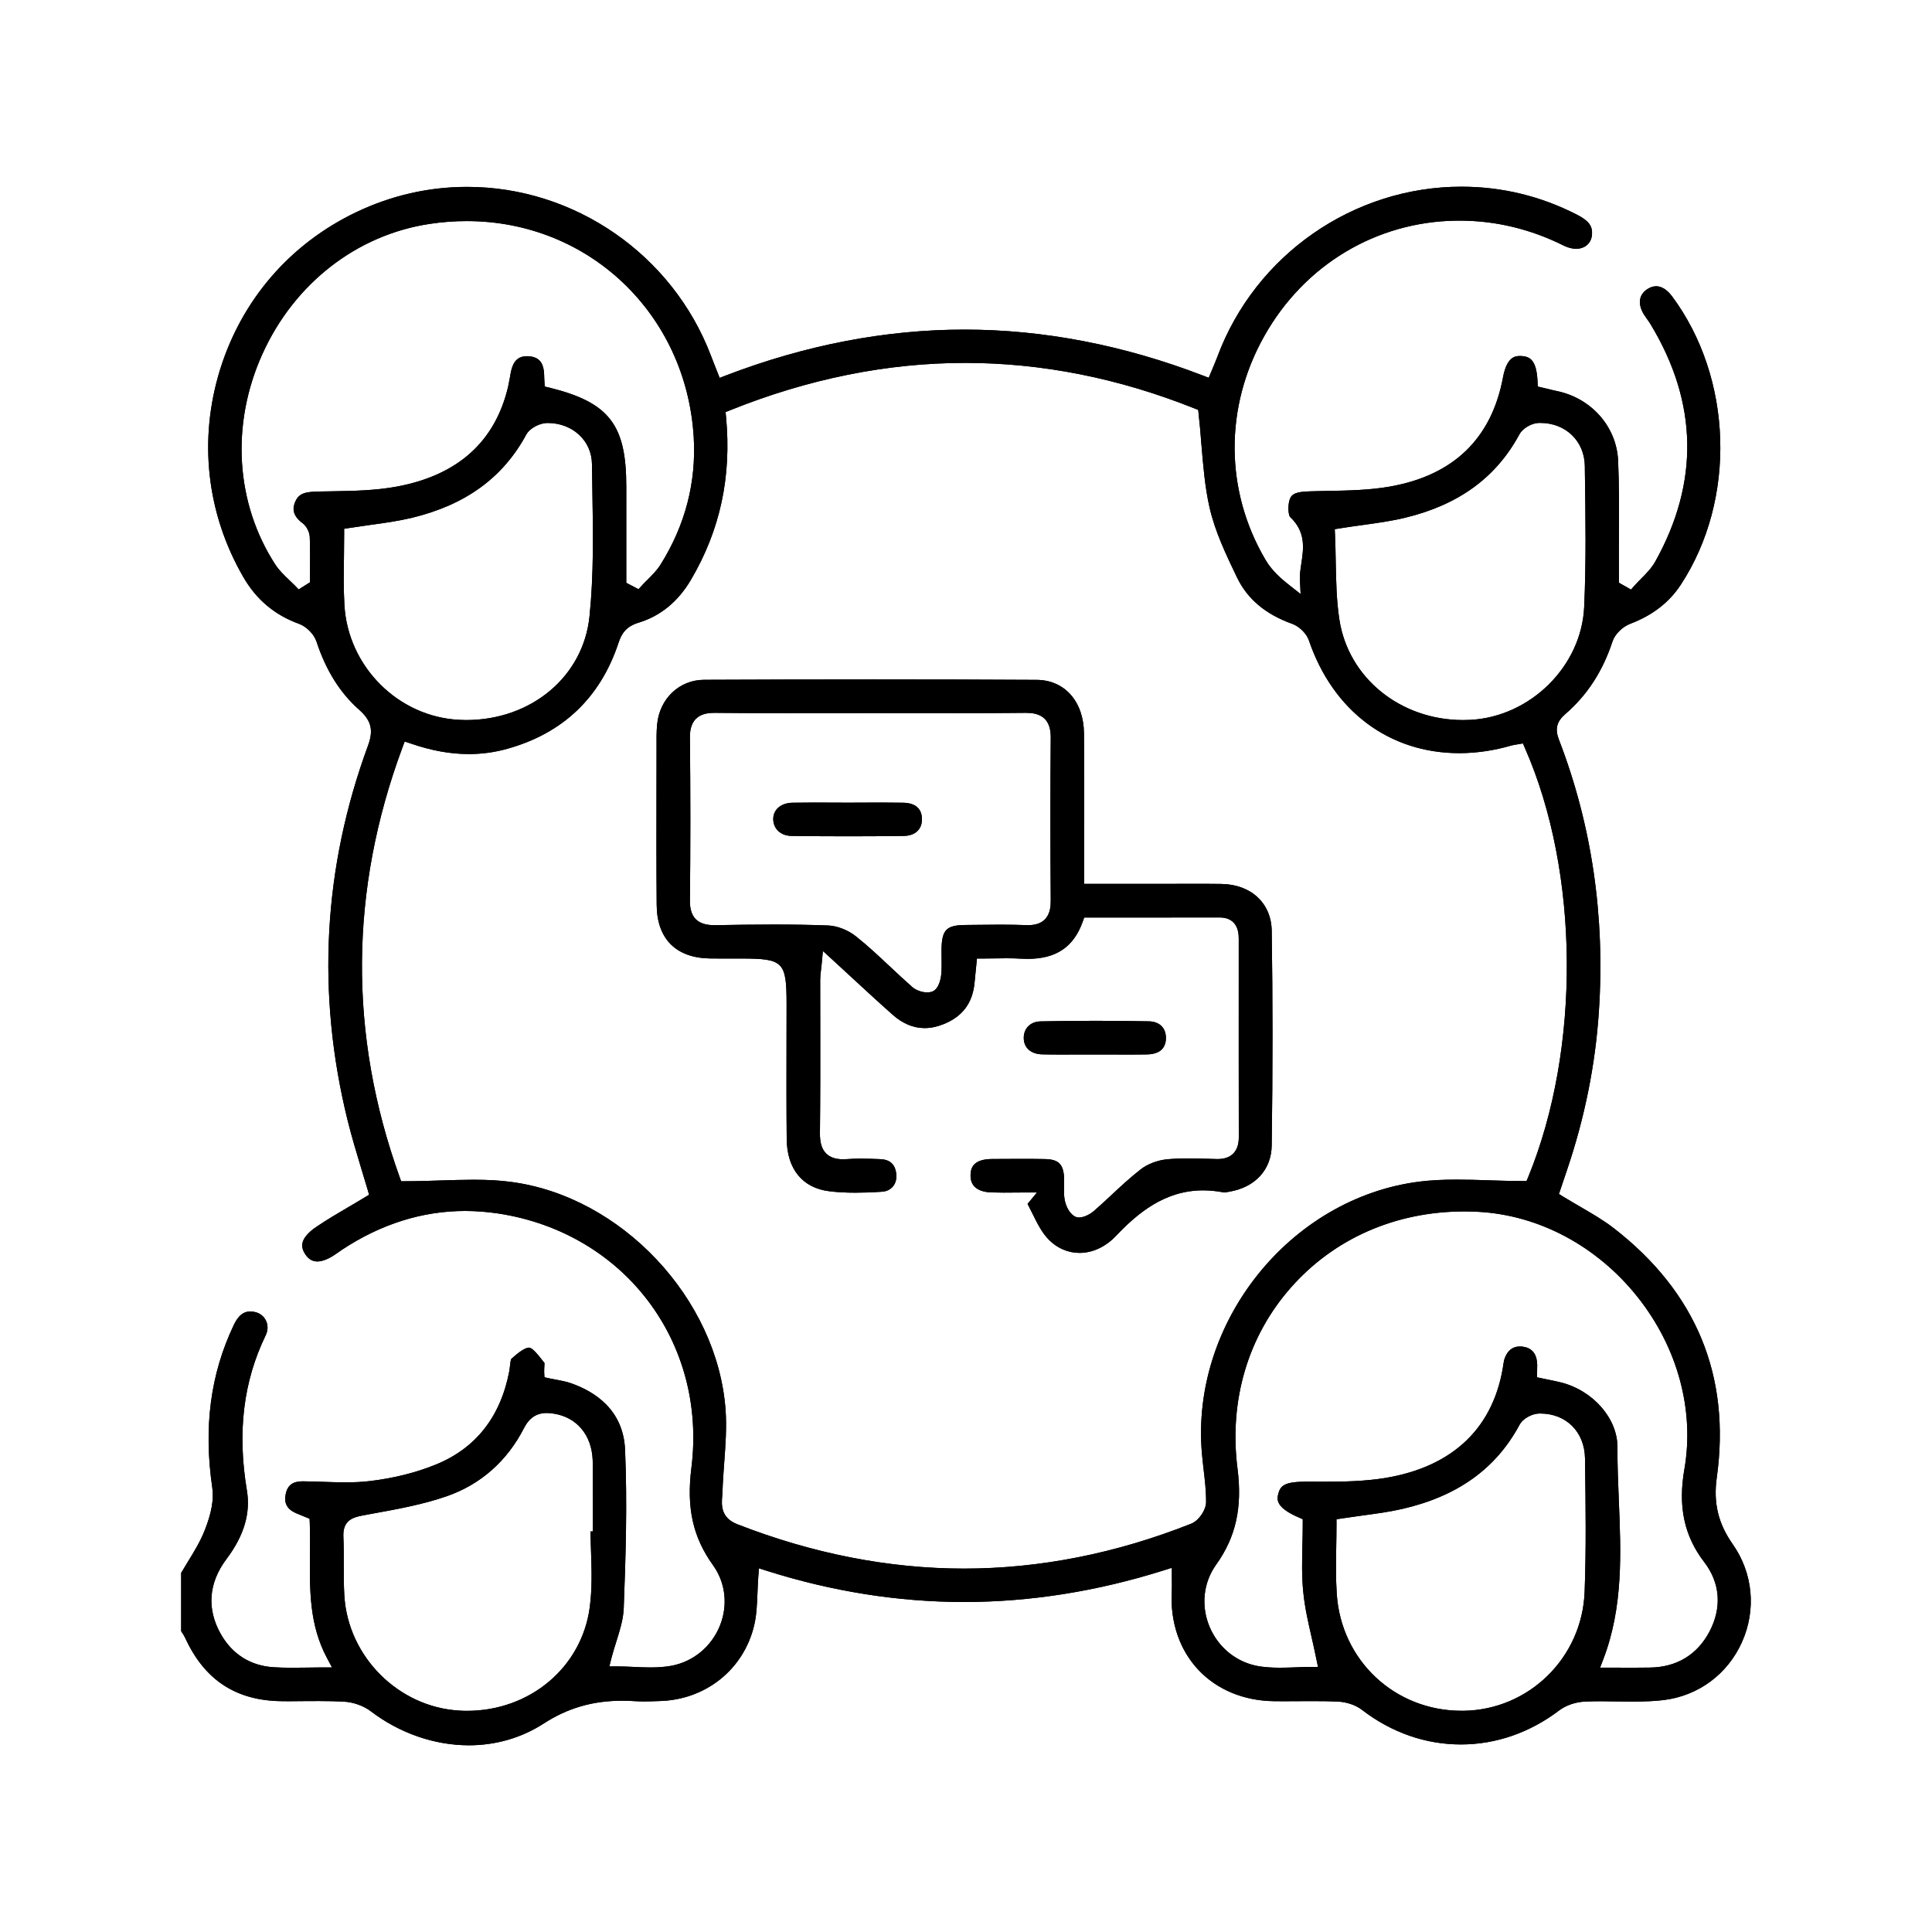 <svg xmlns="http://www.w3.org/2000/svg" xmlns:xlink="http://www.w3.org/1999/xlink" id="Layer_1" x="0px" y="0px" viewBox="0 0 300 300" style="enable-background:new 0 0 300 300;" xml:space="preserve"><style type="text/css">	.st0{display:none;}	.st1{display:inline;}</style><g class="st0">	<path class="st1" d="M142.14,250.8c-1.02,12.32-5.28,18.32-14.61,20.68c-7.2,1.82-14.41-1.13-18.9-7.75  c-4.67-6.87-4.15-15,1.58-22.76c-4.01-5.13-8.07-10.31-12.19-15.57c-4.98,3.14-10.16,5.26-15.9,6.1  c-18.41,2.67-36.23-8.47-41.8-26.27c-7.06-22.54,7.76-46.06,31.36-49.8c1.11-0.18,2.01-0.36,1.99-1.91  c-0.21-12.66-0.34-25.31-0.51-37.97c0-0.15-0.1-0.31-0.22-0.67c-9.51-1.09-17.54-5.21-23.47-12.99  c-4.62-6.06-6.76-12.95-6.75-20.57c0.02-15.02,9.6-27.66,24.06-31.78c12.48-3.55,30.58,0.07,39.43,18.55  C121,62.75,135.8,57.4,150.53,52.08c-0.08-11.78,4.96-20.31,13.56-23.17c7.59-2.53,16.35,0.31,21.22,6.86  c5.52,7.43,5.07,16.28-1.45,25.63c5.96,8,11.96,16.05,17.95,24.09c16.98-9.28,33.17-8.77,47.43,4.6  c11.83,11.08,15.2,25.21,9.47,40.42c-6.37,16.93-19.33,25.33-37.88,25.71c-1.51,13.37-3.03,26.87-4.56,40.48  c1.58,0.49,2.99,0.9,4.38,1.37c15.07,5.16,24.48,20.69,21.92,36.15c-2.71,16.34-16.06,28.06-32.32,28.01  c-14.19-0.04-24.36-6.79-30.48-19.53c-0.84-1.76-1.55-2.01-3.33-1.5c-10.79,3.09-21.63,6.03-32.45,9.03  C143.35,250.41,142.73,250.62,142.14,250.8z M190.1,117.53c0.02,18.46,14.9,33.5,33.1,33.47c18.33-0.03,32.93-14.92,32.91-33.58  c-0.02-18.26-14.7-32.95-32.95-32.96C204.76,84.44,190.09,99.12,190.1,117.53z M76.77,226.08c18.28-0.01,32.96-14.62,32.97-32.82  c0.01-18.25-14.59-32.88-32.86-32.92c-18.4-0.04-33.18,14.65-33.13,32.93C43.8,211.47,58.51,226.08,76.77,226.08z M186.02,206.33  c-6.76-7.35-13.34-14.51-19.91-21.67c-4.17,2.63-8.43,3.51-12.98,2.61c-0.9,2.2-1.71,4.18-2.51,6.17  c-5.66,14.01-11.32,28.01-16.92,42.05c-0.29,0.74-0.36,2.03,0.08,2.52c2.33,2.61,4.86,5.04,7.69,7.92  c11.49-3.2,23.68-6.59,35.97-10C175.62,224.56,178.39,214.81,186.02,206.33z M215.65,155.96c-4.15-1.77-8.03-3.03-11.48-5.03  c-3.45-1.99-6.47-4.71-9.81-7.2c-7.56,6.02-15.3,12.19-23.13,18.43c3.58,6.65,3.34,13.03-1.26,19.25  c6.63,7.22,13.2,14.38,19.5,21.24c3.63-1.7,6.86-3.63,10.35-4.74c3.57-1.13,7.39-1.46,11.38-2.19  C212.67,182.55,214.18,169.12,215.65,155.96z M97.24,160.05c8.6-12.14,17.51-24.72,26.43-37.31c-3.78-4.47-4.62-9.39-3.07-14.89  c-5.62-2.88-11.15-5.72-16.7-8.56c-6.14,9.28-14.57,14.33-25.17,15.56c0,13.39,0,26.66,0,39.29  C85.06,156.16,90.89,158.03,97.24,160.05z M149.87,111.07c11.29,0.57,23.24,1.18,35.14,1.79c3.39-13.14,3.83-14.02,12.77-24.26  c-5.89-7.91-11.81-15.85-17.82-23.92c-5.48,3.42-11.22,3.72-17.22,1.55c-6.48,11.73-12.85,23.26-18.78,34  C146.09,104.11,147.87,107.38,149.87,111.07z M75.77,53.43c-15.52-0.04-27.96,12.59-27.99,28.4c-0.03,15.5,12.47,27.94,28.1,27.97  c15.01,0.03,27.93-12.74,27.81-27.84C103.56,66.47,91.72,53.61,75.77,53.43z M114.2,237.79c3.85-2.16,7.68-2.97,11.74-2.46  c1.22,0.15,1.94-0.06,2.46-1.34c6.35-15.87,12.76-31.72,19.1-47.59c0.23-0.57,0.05-1.59-0.35-2.08c-1.84-2.3-3.82-4.49-5.92-6.92  c-8.76,2.44-17.88,4.98-27.09,7.54c2.59,14.71-1.53,27.09-12.1,37.34C106.15,227.53,110.12,232.59,114.2,237.79z M140.53,172.57  c-0.62-7.13,2.45-12.2,8-15.97c-3.68-9.56-7.29-18.96-10.95-28.33c-0.2-0.52-0.76-1.2-1.21-1.26c-2.89-0.33-5.81-0.51-8.96-0.75  c-8.67,12.24-17.56,24.78-26.52,37.44c5.35,4.54,9.31,10.05,11.83,16.66C122.06,177.73,131.18,175.18,140.53,172.57z   M181.99,228.82c0.06,15.31,12.73,27.94,28,27.91c15.12-0.03,27.78-12.78,27.84-27.84c0.05-13.9-10.55-27.91-28.01-28.03  C194.35,200.75,181.93,213.39,181.99,228.82z M141.55,125.03c3.87,10.06,7.62,19.8,11.41,29.65c5.73-1.16,10.72-0.02,15.03,3.56  c8.01-6.39,15.8-12.6,23.56-18.79c-4.73-8.53-5.63-11.15-6.41-19.83c-0.15-1.68-1-1.78-2.25-1.84c-6.69-0.31-13.37-0.67-20.06-1  c-4.7-0.23-9.39-0.44-14.13-0.66C147.34,119.93,145.69,123.32,141.55,125.03z M151.88,56.75c-14.63,5.33-29.34,10.7-44.23,16.12  c1.87,7.46,1.41,14.68-1.35,21.76c5.34,2.74,10.46,5.41,15.64,7.95c0.54,0.26,1.69-0.09,2.21-0.54c3.64-3.2,7.78-4.67,12.58-3.72  c1.68,0.33,2.47-0.13,3.27-1.61c5.64-10.37,11.38-20.69,17.09-31.04c0.34-0.62,0.61-1.29,0.75-1.6  C155.77,61.53,153.91,59.25,151.88,56.75z M170.19,62.12c8.04,0.03,14.4-6.36,14.44-14.48c0.04-8.28-6.39-14.55-14.9-14.53  c-8.12,0.02-14.27,6.21-14.22,14.32C155.55,55.46,162.18,62.09,170.19,62.12z M110.1,253.84c0.04,7.41,5.96,13.61,12.96,13.56  c6.93-0.05,12.98-6.32,12.91-13.38c-0.07-7.33-5.85-13.27-12.88-13.24C115.76,240.81,110.07,246.54,110.1,253.84z M156.8,159.33  c-6.5-0.04-11.81,5.13-11.81,11.5c0,6.28,5.49,11.58,11.75,11.73c5.87,0.14,11.5-6.28,11.39-11.76  C168,164.62,162.89,159.37,156.8,159.33z M124.96,112.37c-0.04,5.63,3.87,9.77,9.23,9.8c6.15,0.03,9.8-4.14,9.63-11.01  c-0.1-4-4.73-7.81-9.59-7.88C128.88,103.2,125,107.01,124.96,112.37z"></path>	<path class="st1" d="M211.53,114.04c-2.4-7.05-1.14-12.26,3.72-16c4.32-3.32,9.87-3.57,14.33-0.62c5.15,3.39,6.68,8.49,4.76,16.17  c5.7,3.04,7.41,8.1,6.97,14.3c-0.42,5.96-5.13,11.31-11.12,11.74c-4.76,0.34-9.58,0.3-14.34-0.01c-5.16-0.34-8.9-3.8-9.95-8.87  C204.54,124.18,205.22,118.18,211.53,114.04z M223.43,134.67c0,0.01,0,0.02,0,0.03c1.57,0,3.13,0.01,4.7,0  c6.98-0.04,10.9-6.36,7.89-12.75c-1.32-2.8-3.48-3.64-6.39-2.51c-4.52,1.75-8.95,1.86-13.33-0.59c-0.65-0.36-1.91-0.23-2.58,0.17  c-2.99,1.83-3.98,5.42-2.95,9.95c0.84,3.67,2.98,5.52,6.72,5.68C219.47,134.74,221.45,134.67,223.43,134.67z M215.3,108.11  c0.02,3.39,4.23,7.07,8.07,7.06c3.85-0.01,6.94-3.15,6.86-6.98c-0.09-4.29-3.44-7.8-7.42-7.77  C218.75,100.46,215.27,104.01,215.3,108.11z"></path>	<path class="st1" d="M88.21,189.47c6.38,3.6,7.44,9.31,6.58,15.69c-0.76,5.68-5.81,10.16-11.61,10.33c-4.29,0.13-8.59,0.13-12.88,0  c-5.36-0.17-9.64-3.73-10.72-8.96c-1.29-6.24-0.86-12.03,4.85-16.27c0.41-0.3,0.5-1.44,0.32-2.07c-0.97-3.38-0.95-6.69,0.48-9.93  c2.75-6.27,9.32-9.01,15.86-6.65c6.52,2.35,9.71,8.38,7.95,15.02C88.8,187.52,88.53,188.38,88.21,189.47z M77.31,210.48  c0,0.01,0,0.03,0,0.04c1.57,0,3.14-0.02,4.7,0c3.09,0.04,5.78-0.83,7.29-3.72c1.67-3.19,1.71-6.54,0.02-9.74  c-1.26-2.38-3.29-2.93-5.73-1.93c-4.52,1.86-8.95,1.8-13.35-0.51c-0.7-0.37-1.94-0.4-2.61-0.02c-3.2,1.78-4.25,5.48-3.14,10.3  c0.79,3.43,2.9,5.28,6.62,5.54C73.17,210.6,75.24,210.48,77.31,210.48z M76.98,190.66c4.06,0.05,7.42-3.13,7.41-7.03  c-0.01-4.24-3.46-7.74-7.63-7.73c-3.87,0.01-7.15,3.26-7.12,7.07C69.67,187.37,72.76,190.61,76.98,190.66z"></path>	<path class="st1" d="M85.52,78.43c5.65,3.03,6.43,8.11,5.79,13.67c-0.5,4.3-4.19,8.27-8.62,8.72c-4.49,0.45-9.08,0.54-13.57,0.14  c-4.54-0.41-7.83-3.13-9-7.69c-1.25-4.87-0.98-9.55,3.07-13.24c0.87-0.79,1.6-1.25,1.12-2.8c-1.56-5.07,0.02-9.26,4.31-12.36  c3.69-2.67,8.45-2.9,12.11-0.57c4.21,2.68,6.28,7.6,5.23,12.42C85.85,77.19,85.71,77.67,85.52,78.43z M75.32,96.07  c0-0.02,0-0.03,0-0.05c1.81,0,3.64,0.12,5.44-0.03c2.73-0.22,4.64-1.97,5.42-4.68c0.8-2.8,0.01-5.93-2.12-7.36  c-0.72-0.48-2.05-0.72-2.81-0.39c-4.03,1.75-7.92,1.92-11.9-0.12c-0.57-0.29-1.62-0.27-2.14,0.08c-2.28,1.52-3.19,4.99-2.28,8.03  c0.91,3.04,2.48,4.33,5.71,4.51C72.18,96.14,73.75,96.07,75.32,96.07z M81.66,73.49c0-3.32-2.78-5.94-6.32-5.97  c-3.25-0.03-6.03,2.72-6.03,5.96c-0.01,3.15,2.83,5.97,6.05,6.02C78.71,79.56,81.66,76.74,81.66,73.49z"></path>	<path class="st1" d="M199.63,226.17c-2.29-6.29-1.28-10.58,3.23-14.1c3.86-3.02,8.84-3.3,12.69-0.72  c4.69,3.14,6.27,8.09,4.47,14.32c4.45,2.6,6.33,6.65,6.11,11.76c-0.26,6.14-4.6,10.76-10.74,11.16c-3.29,0.21-6.61,0.23-9.9,0  c-4.72-0.33-8.46-2.51-10-7.19c-1.67-5.08-1.34-9.95,2.8-13.95c0.24-0.23,0.52-0.41,0.76-0.63  C199.24,226.64,199.38,226.45,199.63,226.17z M209.63,243.46c1.65,0,3.3,0.07,4.95-0.02c2.85-0.15,5.01-1.96,5.73-4.64  c0.81-3.03-0.04-6.12-2.28-7.57c-0.63-0.41-1.76-0.62-2.39-0.34c-3.9,1.76-7.65,1.58-11.41-0.37c-0.48-0.25-1.28-0.35-1.74-0.13  c-2.43,1.19-3.8,4.84-3.12,8c0.69,3.22,2.56,4.89,5.8,5.06C206.65,243.53,208.14,243.46,209.63,243.46z M203.98,220.9  c0,2.98,3.13,5.94,6.37,6.03c3.08,0.08,6.01-2.85,6.02-6.02c0-3.13-3.08-6.22-6.21-6.23C206.98,214.67,203.99,217.69,203.98,220.9z  "></path></g><g class="st0">	<path class="st1" d="M235.45,173.22c1.6,0.7,3.1,1.3,4.4,2.1c8.3,4.8,12.8,12,13,21.7c0.1,3.9,0,7.7,0,11.6c0,1.5-0.5,2.7-2.1,2.7  c-1.7,0-2.1-1.2-2.1-2.8c0-2.6,0-5.2,0-8c-8.5,0-16.8,0-25.2,0c0,8,0,15.8,0,23.9c0.8,0.1,1.6,0.2,2.2,0.3c0.5-3.5,0.6-7,1.5-10.2  c1.6-5.9,5.6-9.5,10.2-9.5c4.6,0,8.5,3.5,10.4,9.4c1.4,4.3,1.4,7.8,0,14.5c0.7,0.2,1.4,0.4,2.2,0.5c0.7,0.1,1.4,0.2,2.1,0.3  c0.3-2.1,0.5-4.1,0.9-6c1.1-4.3,3.2-7.9,7.3-10.1c0.7-0.4,1.1-1.8,1.1-2.8c0.1-13.5-0.2-27,0.1-40.6c0.3-9.5,1.4-18.9,2.1-28.3  c0.2-2.4,0.4-4.9,0.8-7.3c0.4-2.7,0.1-5.2-1.7-7.4c-1.3-1.6-1.2-3.2-0.5-5.1s1.2-4,1.2-6.1c0.1-10-0.1-20,0.1-30  c0.1-3.1-0.6-5.5-2.9-7.7c-2.6-2.5-2.3-3.8,1.1-5.1c2.4-0.9,3-2.2,2.7-4.7c-0.6-6.3-0.8-12.6-1.3-18.9c-0.2-1.9,0.2-3.5,1.9-4.5  c3.6-2.1,4.6-5.3,4.2-9.3c-0.3-2.6-0.1-5.3,0-7.9c0-1.5,0.6-2.9,2.2-2.6c0.8,0.2,1.8,1.6,1.9,2.5c0.2,3.7,0.2,7.4,0.1,11.1  c-0.1,1.9,0.4,3.3,2,4.2c3.8,2.3,4.6,5.5,4.1,9.8c-0.8,5.7-0.9,11.5-1.2,17.3c0,0.7,0.7,1.5,1.2,2.2c0.2,0.3,0.8,0.4,1.2,0.6  c4,1.9,4.3,2.7,1.2,5.8c-1.7,1.8-2.4,3.6-2.3,6.1c0.1,10.7,0,21.4,0.1,32.1c0,1.5,0.3,3.2,0.9,4.5c1.1,2.3,1.1,4.3-0.5,6.3  c-1.6,1.9-1.7,4.1-1.5,6.4c1,10.1,2,20.3,2.9,30.4c0.1,1,0.1,1.9,0.1,2.9c0,34.2,0,68.5,0,102.7c0,4.1-0.4,4.5-4.5,4.5  c-84.7,0-169.4,0-254.1,0c-4.2,0-4.5-0.3-4.5-4.5c0-34.2-0.1-68.5,0.1-102.7c0.1-8.6,1.4-17.1,2.1-25.7c0.2-2.1,0.3-4.2,0.6-6.3  c0.5-3.1,0.4-6.1-1.8-8.7c-1.2-1.4-1-2.9-0.4-4.6c0.7-2,1.2-4.2,1.3-6.3c0.1-10.1,0-20.2,0.1-30.3c0-3-0.6-5.3-2.8-7.5  c-2.4-2.4-2.1-3.8,1.1-4.9c2.7-1,3.2-2.4,2.9-5.1c-0.7-6-0.8-12.1-1.3-18.1c-0.2-2.2,0.2-4,2.2-5.2c3.5-2,4.4-5,4-8.8  c-0.3-2.7-0.2-5.5,0-8.1c0.1-0.9,1.1-2.4,1.9-2.5c1.6-0.3,2.2,1,2.2,2.5c0,3.8-0.1,7.6,0.1,11.3c0.1,1.3,0.7,3,1.7,3.7  c3.7,2.5,4.7,5.8,4.1,10.1c-0.7,5.5-0.7,11-1.2,16.5c-0.1,1.7,0.2,2.7,1.8,3.2c0.7,0.2,1.3,0.6,1.9,0.9c2,0.9,2.6,2.6,0.9,3.9  c-3.6,2.9-3.6,6.6-3.6,10.6c0.1,9.6,0,19.1,0.1,28.7c0,1.5,0.2,3.2,0.9,4.6c1.2,2.3,1,4.3-0.5,6.3c-1.3,1.8-1.7,3.7-1.4,5.9  c1,9.5,2.1,19,2.6,28.6c0.5,10.5,0.3,21.1,0.4,31.6c0,5.7,0,11.4,0,17.1c0,1.5,0.3,2.5,1.8,3.3c5.1,2.7,6.6,7.7,7.4,12.9  c0.1,0.9,0.1,1.7,0.2,2.8c1.5-0.3,3-0.5,4.1-0.7c0-4.7-0.4-9.2,0.2-13.5c0.3-2.4,1.8-5,3.4-7c4.1-5,10.4-4.8,14.4,0.2  c3.6,4.5,4.3,9.9,3.9,15.6c0.8,0,1.7,0,2.7,0c0-8,0-15.9,0-24c-8.3,0-16.6,0-25.2,0c0,2.6,0,5.1,0,7.7c0,1.5-0.2,3-2.1,3.1  c-1.9,0.1-2.2-1.4-2.2-2.9c0.1-5.1-0.4-10.3,0.4-15.2c1.6-9.8,7.7-16.3,17.1-19.8c0-1.5-0.2-3,0.1-4.4c0.2-0.8,1.2-1.9,1.9-1.9  c0.7,0,2.1,1.3,2,1.7c-1,4.4,2,5.7,5.1,7.1c0.9,0.4,1.8,0.9,2.4,1.6c2.6,3,5.9,3.3,9.5,3.1c2.7-0.2,5.4,0,8.2-0.1  c2.2-0.1,3.2,0.9,3.2,3.1c-0.1,2.7,0,5.4,0,8.3c5.1,0,9.9,0,15,0c0-6.7,0-13.4,0-20.2c-0.6-0.3-1.3-0.5-1.9-0.9  c-2-1.1-3.1-2.9-3.1-5.2c0-2.4,1-4.4,3.3-5.3c1.7-0.6,1.9-1.6,2-3.1c0.4-7.2,2-14.1,5.2-20.5c6-11.9,15.7-19.6,28-24.1  c0.6-0.2,1.2-0.4,1.7-0.6c0.2-0.1,0.3-0.2,0.6-0.4c0-2.5,0.1-5.2-0.1-7.8c-0.1-0.7-0.9-1.5-1.5-2.1c-3.2-2.9-2.7-8.2,1.2-9.9  c0.9-0.4,2.8-0.2,3.4,0.5c1.1,1.2,0.1,2.2-1.1,3.2c-0.6,0.5-1.2,2.1-0.8,2.7c0.8,1.4,1.9,0.7,3.1-0.1c0.8-0.6,2.1-0.4,3.1-0.5  c0,1.1,0.4,2.9-0.1,3.2c-4.6,2.9-2.4,7.3-2.9,10.5c5.1,2.8,10.2,5,14.8,8c13.5,9.1,19.8,22.3,21,38.2c0.1,0.8,0.4,2.1,0.9,2.4  c2.8,1.1,4.3,3.1,4.3,6c0,2.6-1.5,4.3-5,5.9c0,6.6,0,13.4,0,20.2c4.9,0,9.8,0,15,0c0-2.9,0-5.6,0-8.4c0-2.1,0.9-3,3-3  c4,0.1,8.1,0.1,12.1,0c1.1,0,2.3-0.6,3.2-1.2c2.6-1.6,5.1-3.5,7.8-4.9c1.5-0.8,2.2-1.5,1.9-3.1c-0.1-0.8-0.3-1.7,0.1-2.3  c0.4-0.8,1.3-1.9,2-1.8c0.7,0,1.8,1.1,2,1.9C235.65,170.22,235.45,171.72,235.45,173.22z M203.05,270.42c0-21.6,0-42.9,0-64.3  c-35.3,0-70.5,0-105.8,0c0,21.5,0,42.7,0,64.1c12.9,0,25.7,0,38.7,0c0-1.1,0-2,0-3c0-8.1-0.1-16.2,0-24.2c0.2-8.4,4-14.5,11.6-18.2  c1.7-0.8,3.3-0.8,5,0c7.6,3.7,11.4,9.9,11.6,18.3c0.1,8.1,0,16.2,0,24.2c0,0.9,0,1.9,0,2.9c0.8,0,1.4,0.1,1.9,0.1  C178.35,270.42,190.55,270.42,203.05,270.42z M116.75,159.42c4.8,0,9.5-0.2,14.1,0.1c4.3,0.2,8-0.4,11.5-3.2  c5.2-4.3,10.7-4.3,15.9,0.1c3.3,2.8,7.1,3.3,11.2,3.1c4.7-0.2,9.4,0,14.1,0c0.1-0.6,0.3-0.8,0.3-1.1c-0.4-19.9-13.6-37.1-32.6-42.5  c-0.7-0.2-1.6-0.1-2.3,0.1C130.05,120.72,116.05,139.52,116.75,159.42z M34.45,270.32c0-34.3,0-68.4,0-102.5c-3.9,0-7.6,0-11.5,0  c0,34.2,0,68.3,0,102.5C26.75,270.32,30.55,270.32,34.45,270.32z M265.85,167.72c0,34.4,0,68.5,0,102.5c4,0,7.7,0,11.4,0  c0-34.3,0-68.4,0-102.5C273.35,167.72,269.75,167.72,265.85,167.72z M81.35,184.72c0,28.7,0,57.1,0,85.5c3.9,0,7.7,0,11.4,0  c0-28.6,0-57,0-85.5C88.85,184.72,85.25,184.72,81.35,184.72z M218.95,270.32c0-28.7,0-57.1,0-85.5c-3.9,0-7.7,0-11.4,0  c0,28.6,0,57,0,85.5C211.45,270.32,215.05,270.32,218.95,270.32z M39.05,235.72c0,11.7,0,23.1,0,34.5c1.6,0,3.1,0,4.6,0  c0-2.3,0.1-4.4,0-6.5c-0.2-5.2,1-10.1,3.6-14.6c1.5-2.6,3.1-2.6,4.6,0c2.4,4,3.6,8.3,3.6,13c0,2.7,0,5.4,0,8.1c1.6,0,2.9,0,4.5,0  c0-4,0-8,0-11.9c0-5.4,1.4-10.6,3.8-15.4c0.4-0.8,1.5-1.9,2.1-1.9c0.9,0.1,2,1,2.4,1.9c2.4,4.8,3.8,10,3.8,15.4c0,3.9,0,7.8,0,11.8  c1.7,0,3.1,0,4.6,0c0-13.9,0-27.6,0-41.4C64.15,231.12,51.75,233.42,39.05,235.72z M261.45,270.32c0-11.2,0-22.2-0.1-33.1  c0-0.6-1.1-1.4-1.8-1.6c-7.1-1.4-14.3-2.8-21.4-4.1c-4.9-0.9-9.7-1.8-14.7-2.7c0,14,0,27.7,0,41.5c1.6,0,3.1,0,4.6,0  c0-3.9,0-7.5,0-11.2c0-5.5,1.2-10.8,3.7-15.7c0.5-1,1.6-2.2,2.4-2.2c0.8,0,1.9,1.3,2.4,2.3c2.4,5,3.7,10.2,3.6,15.7  c0,3.7,0,7.5,0,11.1c1.7,0,3,0,4.4,0c0-2.8,0-5.4,0-8c0-4.8,1.3-9.2,3.8-13.2c1.4-2.3,3-2.3,4.4,0c2.4,3.9,3.7,8.1,3.8,12.7  c0,2.9,0,5.7,0,8.7C258.35,270.32,259.65,270.32,261.45,270.32z M174.95,191.72c0.1-0.5,0.2-0.8,0.2-1  c-1.2-15.8-9.5-26.5-23.5-33.2c-0.9-0.4-2.3-0.2-3.2,0.2c-11.8,5.3-19.4,14.2-22.3,26.8c-0.5,2.3-0.6,4.8-0.9,7.4  c1.5,0,2.6,0,3.6,0c1.1,0,2.2,0,3.3,0c1.2-11.3,4.5-13.7,13.1-9.6c3.4-2.7,6.9-2.5,10.3,0.1c2.8-2.2,5.7-2.9,8.8-1.1  c3.2,1.7,4,4.7,3.8,8.1c0,0.7,0.1,1.5,0.2,2.3C170.55,191.72,172.65,191.72,174.95,191.72z M159.95,270.32c0-9.8,0.2-19.4-0.1-28.9  c-0.2-5.3-3.1-9.5-7.8-12c-1-0.5-2.8-0.6-3.8,0c-5.4,2.9-8,7.7-8,13.8c-0.1,7.8,0,15.6,0,23.4c0,1.2,0,2.4,0,3.7  C146.95,270.32,153.35,270.32,159.95,270.32z M203.05,196.32c-35.4,0-70.6,0-106,0c0,1.4,0,2.6,0,3.8c0,0.5,0.1,1,0.2,1.5  c35.3,0,70.5,0,105.8,0C203.05,199.72,203.05,198.12,203.05,196.32z M248.75,196.02c-0.4-5.9-2.7-10.6-6.8-14.3  c-5.8-5.3-9.7-5.4-15.9-0.6c-0.6,0.4-1.1,0.8-1.6,1.4c-0.4,0.4-0.9,1-0.9,1.5c-0.1,4,0,8,0,12.1  C231.95,196.02,240.15,196.02,248.75,196.02z M76.95,196.02c0-2.7-0.3-5.3,0.1-7.7c0.7-4.5-1.5-6.9-5-8.7c-1.3-0.7-2.6-1.4-4-1.9  c-0.5-0.2-1.2-0.4-1.8-0.3c-7.4,1.2-14.9,10.9-14.4,18.7C60.05,196.02,68.25,196.02,76.95,196.02z M275.45,117.22c0-1.1,0-2,0-3  c0-9.4,0-18.8,0-28.1c0-3.5-1-7.3,2.8-9.4c-4.5-4.2-8.9-3.7-13.4,0.1c3.3,2,2.8,5.2,2.8,8.4c0,9.7,0,19.5,0,29.2c0,0.9,0,1.9,0,3  C270.45,117.22,272.85,117.22,275.45,117.22z M22.45,76.32c0.8,1.6,2.3,3.1,2.3,4.7c0.2,11,0,22.1,0,33.1c0,0.9,0,1.9,0,2.9  c2.8,0,5.2,0,7.9,0c0-1.1,0-2.1,0-3.1c0-9.1,0-18.2,0-27.4c0-3.7-0.9-7.6,2.7-10.1C31.05,72.72,26.65,72.62,22.45,76.32z   M32.05,137.92c-1.3,0.9-2.4,2.2-3.5,2.2c-1,0-2-1.5-3.1-2.4c-0.8,8.5-1.6,16.9-2.4,25.5c3.9,0,7.4,0,11.3,0  C33.55,154.72,32.75,146.32,32.05,137.92z M277.25,163.22c-0.8-8.6-1.5-17.1-2.3-25.5c-1.2,1-2.2,2.4-3.1,2.3  c-1.1,0-2.2-1.3-3.4-2.2c-0.8,8.4-1.6,16.8-2.4,25.4C269.85,163.22,273.35,163.22,277.25,163.22z M243.05,228.22  c2.3-4.8,1.8-11.7-0.9-15.9c-2.7-4.1-6.9-4.1-9.4,0.1c-2.2,3.7-2.9,7.7-2,11.9c0.2,0.7,1.2,1.6,1.9,1.8  C236.05,226.92,239.55,227.52,243.05,228.22z M56.85,228.12c3.9-0.7,7.6-1.3,11.1-2.1c0.6-0.1,1.4-1.1,1.5-1.7  c0.7-4.1,0.2-8-1.9-11.7c-2.7-4.6-7.2-4.7-9.8,0C55.05,217.42,55.15,222.62,56.85,228.12z M28.75,45.22c-3.3,1.7-4.7,4.1-3.8,7.7  c0.4,1.6,0.2,3.3,0.3,5c0.3,3.7,0.5,7.4,0.8,10.8c2,0.1,3.7,0.2,5.3,0.3c0.4-5.4,0.5-10.8,1.2-16.2  C33.15,49.22,32.05,46.82,28.75,45.22z M274.15,68.92c0.3-5.2,0.4-10.5,1.1-15.7c0.5-3.7-0.4-6.3-4.3-8.1c-1.1,1.3-3.3,2.8-3.3,4.3  c0,6.6,0.7,13.2,1.1,19.5C270.65,68.92,272.25,68.92,274.15,68.92z M125.75,171.62c-2.7,0-5.9,0-9.1,0c0,6.9,0,13.5,0,20.2  c1.5,0,2.8,0,3.4,0C122.05,184.92,123.85,178.32,125.75,171.62z M183.75,171.62c-3.3,0-6.5,0-9.2,0c1.9,6.7,3.7,13.3,5.7,20.2  c0.8,0,2.1,0,3.5,0C183.75,185.02,183.75,178.32,183.75,171.62z M28.75,133.92c1.9-3.3,3.5-6.1,5.1-8.9c0.9-1.7-0.1-3.4-2-3.4  c-2-0.1-4-0.1-6,0c-1.9,0.1-3,1.7-2.2,3.4C25.05,127.82,26.85,130.72,28.75,133.92z M271.55,133.92c1.9-3.3,3.6-6,5.1-8.9  c1-1.8-0.1-3.4-2.2-3.5c-1.9-0.1-3.8-0.1-5.8,0s-3.1,1.7-2.1,3.5C268.15,127.92,269.75,130.72,271.55,133.92z M168.35,163.62  c-0.2,0.3-0.3,0.6-0.5,0.9c1.4,0.9,2.7,2.5,4.1,2.6c4.8,0.3,9.6,0.2,14.4,0c0.8,0,1.6-1.1,2.4-1.7c-0.7-0.6-1.4-1.7-2.2-1.7  C180.55,163.52,174.45,163.62,168.35,163.62z M132.35,163.62c-6.2,0-12.1,0-18,0c-1.4,0-3,0.1-2.7,1.9c0.1,0.7,1.7,1.6,2.6,1.6  c4.1,0.2,8.2-0.1,12.4,0.1C129.45,167.52,130.95,166.32,132.35,163.62z M67.85,270.22c-0.3-7.1,1.2-14.1-1.9-21.5  c-2.8,7.4-1.4,14.5-1.8,21.6c0.9,0,1.5,0.1,2.1,0.1C66.75,270.32,67.15,270.22,67.85,270.22z M236.05,270.42  c-0.5-7.3,1-14.4-1.9-21.7c-2.7,7.5-1.6,14.6-1.7,21.7C233.75,270.42,234.65,270.42,236.05,270.42z M252.35,270.32  c-0.3-5.4,1-10.8-1.7-16.1c-1.9,3.9-2.5,10.3-1.5,16.1C250.05,270.32,251.05,270.32,252.35,270.32z M49.65,253.92  c-2.8,5.5-1.5,11-1.7,16.3c1.3,0,2.2,0,3.3,0C51.25,264.82,52.25,259.42,49.65,253.92z M261.15,231.42c0-4.4,0-8.8,0-13.5  c-2.8,2.1-3.8,4.8-4.4,7.6C255.75,230.32,255.95,230.52,261.15,231.42z M39.05,218.22c0,4.5,0,8.8,0,13.2c1.3-0.2,2.3-0.3,3.3-0.6  c0.5-0.2,1.2-0.7,1.4-1.2C44.55,226.32,42.15,220.32,39.05,218.22z M154.15,191.82c-1-2.5-1.5-4.6-2.6-6.4  c-0.3-0.4-2.5-0.3-3.3,0.3c-2.2,1.6-1.2,4-1.2,6.1C149.25,191.82,151.15,191.82,154.15,191.82z M157.75,191.72c2.1,0,4.1,0,6,0  c0.4-5.1-0.5-6.9-3.2-6.8C158.05,185.12,157.25,186.92,157.75,191.72z M143.45,191.82c-0.8-2.4-1.3-4.5-2.3-6.3  c-0.3-0.5-2.4-0.5-3.3,0.1c-2.4,1.5-1.2,4-1.4,6.2C138.65,191.82,140.55,191.82,143.45,191.82z"></path>	<path class="st1" d="M175.75,251.02c0-2.2-0.1-4.4,0-6.6c0.1-2.1-0.7-4.4,1.7-5.9c0.5-0.3,0.4-1.6,0.5-2.5c0.7-3.4,2.9-5.7,5.6-5.8  c2.6,0,4.3,2.2,5.7,5.3c3.8,8,1.8,16.4,2.3,24.7c0.1,1.9-0.8,2.9-2.8,2.9c-3.4-0.1-6.8-0.1-10.3,0c-2,0-2.8-1-2.8-2.9  C175.85,257.12,175.75,254.02,175.75,251.02z M187.45,258.72c0-4.9,0-9.7,0-14.5c0-0.4-0.3-1-0.7-1.2c-1.6-0.8-1.6-2-1.4-3.5  c0.3-1.9,0.3-3.8-2.5-5.5c-0.3,2.2-0.4,3.9-0.8,5.6c-0.3,1.1-0.8,2.2-1.3,3.3c-0.2,0.4-0.7,0.6-0.7,1c0,5,0,9.9,0,14.9  C182.65,258.72,184.95,258.72,187.45,258.72z"></path>	<path class="st1" d="M124.55,249.62c0,4.3,0,7.4,0,10.5c0,2-0.7,3.1-2.9,3.1c-3.3-0.1-6.7-0.1-10,0c-2.1,0-3-1-3-3  c0-6,0-12.1,0-18.1c0-0.4-0.1-1.1,0.1-1.3c2.3-2,1.8-5.1,3.2-7.4c1.2-1.9,2.7-3.3,5.1-3c2.7,0.3,3.9,2.3,4.9,4.6  C124.15,239.92,125.35,245.22,124.55,249.62z M120.25,258.72c0-4.9,0-9.7,0-14.5c0-0.4-0.3-1.1-0.7-1.2c-1.8-0.8-1.6-2.2-1.4-3.8  c0.2-1.8,0.2-3.6-1.9-4.8c-0.4,0.6-0.8,1.1-1.1,1.6c-1.2,2.6,0.9,6.1-2.5,8c0,0,0,0.2,0,0.3c0,4.8,0,9.6,0,14.5  C115.45,258.72,117.75,258.72,120.25,258.72z"></path></g><g>	<path d="M269.06,239.79c-2.26-3.22-3.03-6.41-2.48-10.35c2.19-15.77-3.18-28.79-15.97-38.71c-1.61-1.25-3.38-2.27-5.25-3.36  c-0.87-0.51-1.75-1.02-2.62-1.55l-0.67-0.42l1.24-3.68c2.75-8.09,4.42-16.38,4.96-24.62c0.99-14.81-1.1-29.03-6.2-42.24  c-0.64-1.66-0.36-2.81,0.98-3.97c3.41-2.95,5.81-6.64,7.34-11.29c0.36-1.1,1.53-2.27,2.71-2.72c3.5-1.33,6.09-3.33,7.91-6.11  c8.66-13.24,8.07-32.07-1.39-44.78c-0.53-0.7-1.38-1.54-2.46-1.54c-0.45,0-0.91,0.15-1.37,0.45c-1.32,0.87-1.51,2.3-0.53,3.92  c0.16,0.25,0.33,0.49,0.5,0.73c0.2,0.28,0.4,0.57,0.58,0.87c7.3,12.1,7.54,24.47,0.7,36.76c-0.58,1.04-1.42,1.89-2.23,2.7  c-0.34,0.35-0.69,0.7-1.01,1.06l-0.54,0.61l-1.88-1.07c0,0,0-2.55,0-3.14c-0.01-1.61,0-3.22,0.01-4.83  c0.02-3.61,0.03-7.34-0.13-10.99c-0.24-5.26-4.15-9.7-9.52-10.8c-0.53-0.11-1.06-0.24-1.57-0.37l-1.39-0.33l-0.03-0.76  c-0.15-3.47-1.27-3.86-2.4-3.97c-0.12-0.01-0.23-0.01-0.33-0.01c-0.61,0-2.02,0-2.63,3.29c-1.77,9.51-7.67,15.23-17.54,16.98  c-3.17,0.56-6.44,0.62-9.61,0.68c-0.98,0.02-1.96,0.03-2.94,0.07c-2.02,0.06-2.76,0.38-3.05,1.3c-0.32,1.04-0.18,2.43,0.09,2.69  c2.46,2.31,2.08,4.89,1.74,7.16c-0.14,0.91-0.27,1.77-0.23,2.61l0.11,2.18l-1.72-1.35c-1.21-0.94-2.72-2.24-3.71-3.92  c-6.35-10.74-6.43-23.74-0.21-34.79c6.22-11.06,17.38-17.76,29.86-17.92h0.46c5.6,0,11.05,1.31,16.2,3.89  c0.64,0.31,1.29,0.48,1.89,0.48c1.42,0,2.4-0.89,2.48-2.27c0.08-1.29-0.55-2.11-2.35-3.03c-5.62-2.88-11.65-4.34-17.93-4.34  c-16.79,0-32.02,10.61-37.89,26.39c-0.21,0.55-0.44,1.1-0.67,1.65l-0.68,1.63l-0.91-0.35c-12.31-4.73-24.76-7.13-37.02-7.13  c-12.27,0-24.75,2.4-37.09,7.14l-0.92,0.36l-0.72-1.82c-0.22-0.56-0.43-1.1-0.64-1.64c-5.96-15.67-21.17-26.2-37.84-26.2  c-5.99,0-11.8,1.33-17.26,3.94c-10.26,4.91-17.76,13.6-21.13,24.47c-3.36,10.88-2.08,22.31,3.62,32.17  c2.03,3.51,4.86,5.89,8.65,7.27c1.16,0.42,2.33,1.6,2.71,2.75c1.48,4.49,3.66,7.97,6.66,10.62c1.86,1.65,2.22,3.15,1.35,5.52  c-6.97,18.94-8.04,38.52-3.17,58.22c0.62,2.51,1.38,5.02,2.11,7.45c0.35,1.13,0.68,2.24,1.01,3.35l0.21,0.74l-0.66,0.4  c-0.8,0.49-1.6,0.96-2.39,1.42c-1.78,1.04-3.45,2.03-5.07,3.12c-1.3,0.87-2.08,1.76-2.23,2.59c-0.11,0.56,0.05,1.14,0.48,1.77  c0.49,0.71,1.09,1.06,1.83,1.06c0.8,0,1.79-0.4,2.87-1.15l0.32-0.22c0.23-0.16,0.46-0.32,0.69-0.48  c6.02-3.97,12.44-5.99,19.08-5.99c1.71,0,3.45,0.14,5.19,0.4c19.51,3,32.38,19.97,29.94,39.48c-0.78,6.23,0.22,10.75,3.36,15.13  c1.95,2.71,2.34,6.21,1.07,9.38c-1.32,3.27-4.15,5.61-7.58,6.24c-0.95,0.17-1.98,0.25-3.22,0.25c-0.88,0-1.76-0.04-2.63-0.08  c-0.83-0.04-1.65-0.08-2.46-0.08h-1.28l0.31-1.24c0.23-0.89,0.5-1.76,0.77-2.61c0.56-1.78,1.08-3.47,1.15-5.14  c0.3-7.86,0.57-16.23,0.21-24.65c-0.27-6.23-4.73-9.06-8.43-10.34c-0.68-0.24-1.42-0.38-2.2-0.53c-0.39-0.07-0.77-0.14-1.15-0.22  l-0.74-0.17l-0.04-0.77c-0.01-0.27,0.01-0.56,0.02-0.84c0.02-0.19,0.03-0.48,0.02-0.61c-0.13-0.16-0.26-0.33-0.4-0.5  c-0.56-0.72-1.4-1.81-1.98-1.88c-0.56,0-1.49,0.59-2.76,1.75c-0.11,0.14-0.17,0.73-0.21,1.08c-0.03,0.31-0.07,0.61-0.12,0.89  c-1.37,7.07-5.22,11.93-11.42,14.45c-3.08,1.25-6.51,2.11-10.21,2.55c-1.15,0.14-2.36,0.2-3.82,0.2c-1.16,0-2.32-0.04-3.48-0.08  c-1.04-0.04-2.09-0.07-3.16-0.08c-1.53,0-2.34,0.62-2.62,1.99c-0.29,1.41,0.22,2.34,1.59,2.95c0.33,0.14,0.66,0.28,1.01,0.42  l1.11,0.45l0.03,0.65c0.06,1.64,0.04,3.31,0.03,4.92c-0.05,5.62-0.09,10.94,2.64,16.05l0.78,1.47h-1.67  c-0.85,0-1.67,0.01-2.46,0.03c-0.75,0.01-1.47,0.02-2.19,0.02c-1.06,0-1.93-0.03-2.74-0.08c-3.58-0.22-6.42-2-8.21-5.16  c-2.21-3.91-1.9-7.94,0.9-11.66c2.72-3.62,3.75-7.11,3.15-10.67c-1.5-9.02-0.55-16.88,2.92-24.04c0.38-0.79,0.39-1.62,0.03-2.33  c-0.34-0.68-0.98-1.16-1.76-1.31c-0.23-0.05-0.44-0.07-0.65-0.07c-0.73,0-1.69,0.24-2.58,2.12c-3.61,7.59-4.7,15.84-3.33,25.22  c0.27,1.83-0.12,4.01-1.19,6.68c-0.68,1.72-1.65,3.3-2.6,4.84c-0.35,0.57-0.7,1.15-1.04,1.73v9.05c0.02,0.04,0.05,0.07,0.07,0.11  c0.18,0.27,0.39,0.58,0.56,0.94c2.99,6.53,7.88,9.74,14.96,9.82c0.37,0,0.75,0.01,1.12,0.01c0.77,0,1.55-0.01,2.32-0.02  c0.78-0.01,1.56-0.01,2.35-0.01c1.51,0,2.74,0.03,3.87,0.09c1.49,0.08,3.09,0.65,4.19,1.49c4.47,3.41,9.89,5.29,15.25,5.29  c4.17,0,8.16-1.16,11.54-3.34c3.78-2.45,7.67-3.58,12.25-3.58c0.65,0,1.34,0.02,2.04,0.07c0.46,0.03,0.92,0.04,1.38,0.04  c0.59,0,1.18-0.02,1.78-0.04l0.59-0.02c7.18-0.18,13.09-4.91,14.71-11.77c0.37-1.56,0.44-3.23,0.51-5  c0.03-0.85,0.07-1.71,0.13-2.58l0.1-1.26l1.2,0.38c10.15,3.22,20.46,4.85,30.64,4.85c10.24,0,20.66-1.65,30.97-4.9l1.3-0.41v1.36  c0,0.31,0,0.59,0.01,0.85c0,0.55,0.01,1.04-0.02,1.52c-0.25,4.7,1.21,9,4.12,12.1c2.89,3.09,7.06,4.82,11.74,4.88  c0.5,0.01,1,0.01,1.49,0.01c0.75,0,1.49-0.01,2.24-0.01c0.74-0.01,1.49-0.01,2.24-0.01c1.56,0,2.77,0.02,3.92,0.07  c1.4,0.06,2.82,0.54,3.79,1.29c4.57,3.52,9.88,5.37,15.36,5.37c5.43,0,10.72-1.83,15.28-5.3c1.03-0.78,2.56-1.3,4.01-1.36  c0.81-0.03,1.62-0.05,2.43-0.05c0.83,0,1.67,0.02,2.5,0.03c0.83,0.01,1.65,0.02,2.48,0.02c1.94,0,3.41-0.07,4.76-0.23  c5.4-0.65,9.96-4.02,12.19-9.02C272.74,249.94,272.2,244.27,269.06,239.79z M92.04,237.8h-0.35c0.01,0.99,0.05,1.98,0.08,2.95  c0.1,2.92,0.2,5.93-0.2,8.87c-1.26,9.29-9.28,16.04-19.07,16.04c-0.38,0-0.77-0.01-1.16-0.04c-9.46-0.53-17.31-8.38-17.87-17.86  c-0.1-1.63-0.09-3.28-0.09-4.88c0-1.4,0.01-2.84-0.06-4.25c-0.11-2.52,1.42-3.02,3.01-3.31l1.5-0.28c3.88-0.7,7.88-1.43,11.58-2.72  c5.22-1.82,9.34-5.46,11.93-10.52c0.83-1.63,1.96-2.39,3.56-2.39c0.33,0,0.69,0.03,1.1,0.1c3.56,0.56,5.87,3.31,6.03,7.17  c0.01,0.14,0.01,0.28,0.01,0.41V237.8z M208.14,82.03c1.18-0.19,2.32-0.35,3.43-0.5c2.31-0.32,4.49-0.62,6.59-1.13  c8.33-2,14.14-6.24,17.76-12.93c0.5-0.95,1.89-1.77,3.03-1.8h0.21c3.96,0,6.87,2.81,6.93,6.68l0.01,0.93  c0.1,6.88,0.21,13.99-0.11,20.97c-0.41,9.18-8.34,17.04-17.67,17.53c-0.38,0.02-0.75,0.03-1.13,0.03c-9.75,0-17.83-6.56-19.21-15.6  c-0.46-2.97-0.51-6.04-0.57-9.01c-0.02-1.37-0.05-2.75-0.11-4.14l-0.04-0.89L208.14,82.03z M49.62,76.32  c-2.11,0.04-3.16,0.21-3.76,1.55c-0.39,0.89-0.62,2.07,1.15,3.39c0.6,0.46,1.06,1.36,1.09,2.15c0.06,1.6,0.05,3.21,0.04,4.76  l-0.01,2.25l-1.76,1.11l-0.56-0.59c-0.31-0.31-0.63-0.62-0.95-0.92c-0.74-0.71-1.51-1.44-2.1-2.34  c-6.19-9.54-6.95-21.76-2.03-32.67c4.95-10.99,14.68-18.56,26.03-20.25c1.91-0.29,3.83-0.43,5.73-0.43  c18.93,0,34.07,14.41,35.23,33.53c0.42,7.02-1.31,13.68-5.15,19.81c-0.56,0.89-1.29,1.62-2,2.33c-0.31,0.3-0.61,0.6-0.9,0.92  l-0.52,0.57l-1.9-0.99V75.53c0-9.61-2.68-13.05-11.95-15.34l-0.72-0.17l-0.04-0.74c-0.01-0.19-0.02-0.38-0.03-0.57  c-0.01-0.39-0.02-0.79-0.07-1.18c-0.19-1.38-0.9-2.08-2.26-2.21c-0.12-0.01-0.25-0.01-0.37-0.01c-1.15,0-1.9,0.56-2.28,1.72  c-0.18,0.53-0.28,1.11-0.38,1.72C79.08,59.17,79,59.58,78.91,60c-1.99,8.53-7.77,13.76-17.2,15.54c-3.39,0.64-6.9,0.69-10.29,0.75  L49.62,76.32z M53.48,93.94c-0.14-2.48-0.11-4.91-0.07-7.49c0.01-1.15,0.03-2.31,0.03-3.48v-0.86l0.85-0.13  c1.08-0.17,2.15-0.32,3.2-0.47c2.23-0.3,4.34-0.6,6.41-1.09c8.35-2,14.18-6.22,17.8-12.91c0.59-1.09,2.18-1.82,3.28-1.83h0.05  c3.89,0,6.85,2.75,6.89,6.39c0.02,1.32,0.04,2.64,0.06,3.97c0.11,6.46,0.23,13.14-0.44,19.66c-0.95,9.33-9.01,16.11-19.17,16.11  c-0.33,0-0.65-0.01-0.98-0.03C61.89,111.36,54.02,103.53,53.48,93.94z M184.99,236.59c-11.67,4.63-23.55,6.98-35.29,6.98  c-11.66,0-23.51-2.32-35.22-6.89c-2.62-1.02-2.45-3.08-2.33-4.44c0.02-0.23,0.04-0.46,0.04-0.69c0.05-1.46,0.16-2.93,0.26-4.35  c0.2-2.72,0.41-5.52,0.22-8.22c-1.23-17.33-16.2-33.24-33.37-35.46c-1.7-0.23-3.54-0.33-5.79-0.33c-1.65,0-3.3,0.06-5.04,0.11  c-1.77,0.06-3.61,0.12-5.47,0.12h-0.71l-0.24-0.66c-7.94-22.1-7.79-44.54,0.45-66.71l0.34-0.91l0.93,0.31  c3.19,1.1,6.14,1.64,9.04,1.64c2.01,0,4-0.27,5.93-0.81c8.65-2.4,14.47-7.93,17.3-16.45c0.48-1.47,1.2-2.56,3.11-3.14  c3.42-1.04,6.16-3.29,8.15-6.68c4.53-7.71,6.31-15.97,5.44-25.28l-0.07-0.74l0.69-0.28c12.12-4.88,24.4-7.36,36.52-7.36  c11.89,0,23.87,2.38,35.62,7.08l0.56,0.22l0.06,0.6c0.18,1.6,0.31,3.17,0.43,4.71c0.29,3.43,0.55,6.67,1.26,9.81  c0.85,3.77,2.59,7.39,4.27,10.89c1.63,3.37,4.43,5.72,8.57,7.21c1.11,0.4,2.23,1.5,2.59,2.56c3.74,10.97,12.47,17.52,23.36,17.52  c2.65,0,5.37-0.4,8.1-1.19c0.25-0.07,0.51-0.11,0.77-0.15l0.24-0.04l0.77-0.13l0.31,0.72c8.49,19.28,8.69,46.67,0.51,66.61  l-0.26,0.62h-0.67c-1.74,0-3.49-0.06-5.18-0.11c-1.65-0.06-3.36-0.11-5.01-0.11c-2.23,0-4.06,0.1-5.76,0.31  c-20.12,2.54-35.59,21.9-33.78,42.28c0.07,0.79,0.16,1.57,0.25,2.36c0.2,1.67,0.4,3.4,0.39,5.13  C187.28,234.48,186.14,236.13,184.99,236.59z M246.06,247.16c-0.37,10.22-8.64,18.35-18.81,18.49h-0.29  c-10.37,0-18.71-7.8-19.39-18.16c-0.16-2.44-0.12-4.92-0.08-7.33c0.02-1.12,0.04-2.25,0.04-3.39v-0.86l0.85-0.13  c1.07-0.16,2.12-0.31,3.15-0.45c2.18-0.29,4.24-0.57,6.24-1.03c8.58-1.98,14.53-6.25,18.19-13.07c0.55-1.02,2.02-1.73,3.05-1.74  h0.16c4.04,0,6.89,2.86,6.95,6.97l0.01,0.75C246.22,233.75,246.31,240.51,246.06,247.16z M265.45,253.35  c-1.9,3.6-5.1,5.54-9.26,5.59c-0.79,0.01-1.57,0.02-2.36,0.02l-5.37-0.01l0.52-1.36c3.08-8.06,2.73-16.47,2.39-24.6  c-0.11-2.71-0.23-5.51-0.21-8.26c0.01-4.48-3.78-8.82-8.82-10.08c-0.61-0.15-1.23-0.28-1.89-0.41l-1.77-0.37v-0.81  c0-0.2,0-0.4,0.01-0.59c0.01-0.37,0.02-0.7-0.02-0.99c-0.16-1.45-0.95-2.25-2.36-2.39c-0.1-0.01-0.21-0.01-0.31-0.01  c-1.11,0-1.9,0.62-2.35,1.83c-0.07,0.2-0.13,0.45-0.17,0.72c-1.39,9.94-7.75,16.11-18.38,17.87c-3.24,0.53-6.61,0.58-9.51,0.58  l-2.65-0.01c-3.4,0-4.1,0.56-4.45,1.89c-0.27,0.99-0.26,2.18,3.2,3.68l0.6,0.26v0.65c0,1.08-0.02,2.17-0.05,3.26  c-0.06,2.43-0.12,4.95,0.13,7.37c0.23,2.39,0.76,4.72,1.33,7.19c0.24,1.08,0.49,2.17,0.71,3.27l0.25,1.2h-1.23  c-0.7,0-1.44,0.03-2.19,0.06c-0.81,0.03-1.65,0.06-2.49,0.06c-1.16,0-2.13-0.06-3.04-0.19c-3.5-0.51-6.45-2.79-7.87-6.12  c-1.38-3.26-1.01-6.88,1-9.69c3.06-4.27,4.09-8.87,3.32-14.91c-1.34-10.55,1.6-20.54,8.29-28.12c6.71-7.62,16.27-11.82,26.92-11.82  c0.72,0,1.45,0.02,2.19,0.06c9.43,0.51,18.44,5.33,24.72,13.22c6.22,7.82,8.87,17.57,7.27,26.76c-1.01,5.78-0.03,10.35,3.07,14.39  C267.11,245.77,267.41,249.61,265.45,253.35z"></path>	<path d="M269.06,239.79c-2.26-3.22-3.03-6.41-2.48-10.35c2.19-15.77-3.18-28.79-15.97-38.71c-1.61-1.25-3.38-2.27-5.25-3.36  c-0.87-0.51-1.75-1.02-2.62-1.55l-0.67-0.42l1.24-3.68c2.75-8.09,4.42-16.38,4.96-24.62c0.99-14.81-1.1-29.03-6.2-42.24  c-0.64-1.66-0.36-2.81,0.98-3.97c3.41-2.95,5.81-6.64,7.34-11.29c0.36-1.1,1.53-2.27,2.71-2.72c3.5-1.33,6.09-3.33,7.91-6.11  c8.66-13.24,8.07-32.07-1.39-44.78c-0.53-0.7-1.38-1.54-2.46-1.54c-0.45,0-0.91,0.15-1.37,0.45c-1.32,0.87-1.51,2.3-0.53,3.92  c0.16,0.25,0.33,0.49,0.5,0.73c0.2,0.28,0.4,0.57,0.58,0.87c7.3,12.1,7.54,24.47,0.7,36.76c-0.58,1.04-1.42,1.89-2.23,2.7  c-0.34,0.35-0.69,0.7-1.01,1.06l-0.54,0.61l-1.88-1.07c0,0,0-2.55,0-3.14c-0.01-1.61,0-3.22,0.01-4.83  c0.02-3.61,0.03-7.34-0.13-10.99c-0.24-5.26-4.15-9.7-9.52-10.8c-0.53-0.11-1.06-0.24-1.57-0.37l-1.39-0.33l-0.03-0.76  c-0.15-3.47-1.27-3.86-2.4-3.97c-0.12-0.01-0.23-0.01-0.33-0.01c-0.61,0-2.02,0-2.63,3.29c-1.77,9.51-7.67,15.23-17.54,16.98  c-3.17,0.56-6.44,0.62-9.61,0.68c-0.98,0.02-1.96,0.03-2.94,0.07c-2.02,0.06-2.76,0.38-3.05,1.3c-0.32,1.04-0.18,2.43,0.09,2.69  c2.46,2.31,2.08,4.89,1.74,7.16c-0.14,0.91-0.27,1.77-0.23,2.61l0.11,2.18l-1.72-1.35c-1.21-0.94-2.72-2.24-3.71-3.92  c-6.35-10.74-6.43-23.74-0.21-34.79c6.22-11.06,17.38-17.76,29.86-17.92h0.46c5.6,0,11.05,1.31,16.2,3.89  c0.64,0.31,1.29,0.48,1.89,0.48c1.42,0,2.4-0.89,2.48-2.27c0.08-1.29-0.55-2.11-2.35-3.03c-5.62-2.88-11.65-4.34-17.93-4.34  c-16.79,0-32.02,10.61-37.89,26.39c-0.21,0.55-0.44,1.1-0.67,1.65l-0.68,1.63l-0.91-0.35c-12.31-4.73-24.76-7.13-37.02-7.13  c-12.27,0-24.75,2.4-37.09,7.14l-0.92,0.36l-0.72-1.82c-0.22-0.56-0.43-1.1-0.64-1.64c-5.96-15.67-21.17-26.2-37.84-26.2  c-5.99,0-11.8,1.33-17.26,3.94c-10.26,4.91-17.76,13.6-21.13,24.47c-3.36,10.88-2.08,22.31,3.62,32.17  c2.03,3.51,4.86,5.89,8.65,7.27c1.16,0.42,2.33,1.6,2.71,2.75c1.48,4.49,3.66,7.97,6.66,10.62c1.86,1.65,2.22,3.15,1.35,5.52  c-6.97,18.94-8.04,38.52-3.17,58.22c0.62,2.51,1.38,5.02,2.11,7.45c0.35,1.13,0.68,2.24,1.01,3.35l0.21,0.74l-0.66,0.4  c-0.8,0.49-1.6,0.96-2.39,1.42c-1.78,1.04-3.45,2.03-5.07,3.12c-1.3,0.87-2.08,1.76-2.23,2.59c-0.11,0.56,0.05,1.14,0.48,1.77  c0.49,0.71,1.09,1.06,1.83,1.06c0.8,0,1.79-0.4,2.87-1.15l0.32-0.22c0.23-0.16,0.46-0.32,0.69-0.48  c6.02-3.97,12.44-5.99,19.08-5.99c1.71,0,3.45,0.14,5.19,0.4c19.51,3,32.38,19.97,29.94,39.48c-0.78,6.23,0.22,10.75,3.36,15.13  c1.95,2.71,2.34,6.21,1.07,9.38c-1.32,3.27-4.15,5.61-7.58,6.24c-0.95,0.17-1.98,0.25-3.22,0.25c-0.88,0-1.76-0.04-2.63-0.08  c-0.83-0.04-1.65-0.08-2.46-0.08h-1.28l0.31-1.24c0.23-0.89,0.5-1.76,0.77-2.61c0.56-1.78,1.08-3.47,1.15-5.14  c0.3-7.86,0.57-16.23,0.21-24.65c-0.27-6.23-4.73-9.06-8.43-10.34c-0.68-0.24-1.42-0.38-2.2-0.53c-0.39-0.07-0.77-0.14-1.15-0.22  l-0.74-0.17l-0.04-0.77c-0.01-0.27,0.01-0.56,0.02-0.84c0.02-0.19,0.03-0.48,0.02-0.61c-0.13-0.16-0.26-0.33-0.4-0.5  c-0.56-0.72-1.4-1.81-1.98-1.88c-0.56,0-1.49,0.59-2.76,1.75c-0.11,0.14-0.17,0.73-0.21,1.08c-0.03,0.31-0.07,0.61-0.12,0.89  c-1.37,7.07-5.22,11.93-11.42,14.45c-3.08,1.25-6.51,2.11-10.21,2.55c-1.15,0.14-2.36,0.2-3.82,0.2c-1.16,0-2.32-0.04-3.48-0.08  c-1.04-0.04-2.09-0.07-3.16-0.08c-1.53,0-2.34,0.62-2.62,1.99c-0.29,1.41,0.22,2.34,1.59,2.95c0.33,0.14,0.66,0.28,1.01,0.42  l1.11,0.45l0.03,0.65c0.06,1.64,0.04,3.31,0.03,4.92c-0.05,5.62-0.09,10.94,2.64,16.05l0.78,1.47h-1.67  c-0.85,0-1.67,0.01-2.46,0.03c-0.75,0.01-1.47,0.02-2.19,0.02c-1.06,0-1.93-0.03-2.74-0.08c-3.58-0.22-6.42-2-8.21-5.16  c-2.21-3.91-1.9-7.94,0.9-11.66c2.72-3.62,3.75-7.11,3.15-10.67c-1.5-9.02-0.55-16.88,2.92-24.04c0.38-0.79,0.39-1.62,0.03-2.33  c-0.34-0.68-0.98-1.16-1.76-1.31c-0.23-0.05-0.44-0.07-0.65-0.07c-0.73,0-1.69,0.24-2.58,2.12c-3.61,7.59-4.7,15.84-3.33,25.22  c0.27,1.83-0.12,4.01-1.19,6.68c-0.68,1.72-1.65,3.3-2.6,4.84c-0.35,0.57-0.7,1.15-1.04,1.73v9.05c0.02,0.04,0.05,0.07,0.07,0.11  c0.18,0.27,0.39,0.58,0.56,0.94c2.99,6.53,7.88,9.74,14.96,9.82c0.37,0,0.75,0.01,1.12,0.01c0.77,0,1.55-0.01,2.32-0.02  c0.78-0.01,1.56-0.01,2.35-0.01c1.51,0,2.74,0.03,3.87,0.09c1.49,0.08,3.09,0.65,4.19,1.49c4.47,3.41,9.89,5.29,15.25,5.29  c4.17,0,8.16-1.16,11.54-3.34c3.78-2.45,7.67-3.58,12.25-3.58c0.65,0,1.34,0.02,2.04,0.07c0.46,0.03,0.92,0.04,1.38,0.04  c0.59,0,1.18-0.02,1.78-0.04l0.59-0.02c7.18-0.18,13.09-4.91,14.71-11.77c0.37-1.56,0.44-3.23,0.51-5  c0.03-0.85,0.07-1.71,0.13-2.58l0.1-1.26l1.2,0.38c10.15,3.22,20.46,4.85,30.64,4.85c10.24,0,20.66-1.65,30.97-4.9l1.3-0.41v1.36  c0,0.31,0,0.59,0.01,0.85c0,0.55,0.01,1.04-0.02,1.52c-0.25,4.7,1.21,9,4.12,12.1c2.89,3.09,7.06,4.82,11.74,4.88  c0.5,0.01,1,0.01,1.49,0.01c0.75,0,1.49-0.01,2.24-0.01c0.74-0.01,1.49-0.01,2.24-0.01c1.56,0,2.77,0.02,3.92,0.07  c1.4,0.06,2.82,0.54,3.79,1.29c4.57,3.52,9.88,5.37,15.36,5.37c5.43,0,10.72-1.83,15.28-5.3c1.03-0.78,2.56-1.3,4.01-1.36  c0.81-0.03,1.62-0.05,2.43-0.05c0.83,0,1.67,0.02,2.5,0.03c0.83,0.01,1.65,0.02,2.48,0.02c1.94,0,3.41-0.07,4.76-0.23  c5.4-0.65,9.96-4.02,12.19-9.02C272.74,249.94,272.2,244.27,269.06,239.79z M92.04,237.8h-0.35c0.01,0.99,0.05,1.98,0.08,2.95  c0.1,2.92,0.2,5.93-0.2,8.87c-1.26,9.29-9.28,16.04-19.07,16.04c-0.38,0-0.77-0.01-1.16-0.04c-9.46-0.53-17.31-8.38-17.87-17.86  c-0.1-1.63-0.09-3.28-0.09-4.88c0-1.4,0.01-2.84-0.06-4.25c-0.11-2.52,1.42-3.02,3.01-3.31l1.5-0.28c3.88-0.7,7.88-1.43,11.58-2.72  c5.22-1.82,9.34-5.46,11.93-10.52c0.83-1.63,1.96-2.39,3.56-2.39c0.33,0,0.69,0.03,1.1,0.1c3.56,0.56,5.87,3.31,6.03,7.17  c0.01,0.14,0.01,0.28,0.01,0.41V237.8z M208.14,82.03c1.18-0.19,2.32-0.35,3.43-0.5c2.31-0.32,4.49-0.62,6.59-1.13  c8.33-2,14.14-6.24,17.76-12.93c0.5-0.95,1.89-1.77,3.03-1.8h0.21c3.96,0,6.87,2.81,6.93,6.68l0.01,0.93  c0.1,6.88,0.21,13.99-0.11,20.97c-0.41,9.18-8.34,17.04-17.67,17.53c-0.38,0.02-0.75,0.03-1.13,0.03c-9.75,0-17.83-6.56-19.21-15.6  c-0.46-2.97-0.51-6.04-0.57-9.01c-0.02-1.37-0.05-2.75-0.11-4.14l-0.04-0.89L208.14,82.03z M49.62,76.32  c-2.11,0.04-3.16,0.21-3.76,1.55c-0.39,0.89-0.62,2.07,1.15,3.39c0.6,0.46,1.06,1.36,1.09,2.15c0.06,1.6,0.05,3.21,0.04,4.76  l-0.01,2.25l-1.76,1.11l-0.56-0.59c-0.31-0.31-0.63-0.62-0.95-0.92c-0.74-0.71-1.51-1.44-2.1-2.34  c-6.19-9.54-6.95-21.76-2.03-32.67c4.95-10.99,14.68-18.56,26.03-20.25c1.91-0.29,3.83-0.43,5.73-0.43  c18.93,0,34.07,14.41,35.23,33.53c0.42,7.02-1.31,13.68-5.15,19.81c-0.56,0.89-1.29,1.62-2,2.33c-0.31,0.3-0.61,0.6-0.9,0.92  l-0.52,0.57l-1.9-0.99V75.53c0-9.61-2.68-13.05-11.95-15.34l-0.72-0.17l-0.04-0.74c-0.01-0.19-0.02-0.38-0.03-0.57  c-0.01-0.39-0.02-0.79-0.07-1.18c-0.19-1.38-0.9-2.08-2.26-2.21c-0.12-0.01-0.25-0.01-0.37-0.01c-1.15,0-1.9,0.56-2.28,1.72  c-0.18,0.53-0.28,1.11-0.38,1.72C79.08,59.17,79,59.58,78.91,60c-1.99,8.53-7.77,13.76-17.2,15.54c-3.39,0.64-6.9,0.69-10.29,0.75  L49.62,76.32z M53.48,93.94c-0.14-2.48-0.11-4.91-0.07-7.49c0.01-1.15,0.03-2.31,0.03-3.48v-0.86l0.85-0.13  c1.08-0.17,2.15-0.32,3.2-0.47c2.23-0.3,4.34-0.6,6.41-1.09c8.35-2,14.18-6.22,17.8-12.91c0.59-1.09,2.18-1.82,3.28-1.83h0.05  c3.89,0,6.85,2.75,6.89,6.39c0.02,1.32,0.04,2.64,0.06,3.97c0.11,6.46,0.23,13.14-0.44,19.66c-0.95,9.33-9.01,16.11-19.17,16.11  c-0.33,0-0.65-0.01-0.98-0.03C61.89,111.36,54.02,103.53,53.48,93.94z M184.99,236.59c-11.67,4.63-23.55,6.98-35.29,6.98  c-11.66,0-23.51-2.32-35.22-6.89c-2.62-1.02-2.45-3.08-2.33-4.44c0.02-0.23,0.04-0.46,0.04-0.69c0.05-1.46,0.16-2.93,0.26-4.35  c0.2-2.72,0.41-5.52,0.22-8.22c-1.23-17.33-16.2-33.24-33.37-35.46c-1.7-0.23-3.54-0.33-5.79-0.33c-1.65,0-3.3,0.06-5.04,0.11  c-1.77,0.06-3.61,0.12-5.47,0.12h-0.71l-0.24-0.66c-7.94-22.1-7.79-44.54,0.45-66.71l0.34-0.91l0.93,0.31  c3.19,1.1,6.14,1.64,9.04,1.64c2.01,0,4-0.27,5.93-0.81c8.65-2.4,14.47-7.93,17.3-16.45c0.48-1.47,1.2-2.56,3.11-3.14  c3.42-1.04,6.16-3.29,8.15-6.68c4.53-7.71,6.31-15.97,5.44-25.28l-0.07-0.74l0.69-0.28c12.12-4.88,24.4-7.36,36.52-7.36  c11.89,0,23.87,2.38,35.62,7.08l0.56,0.22l0.06,0.6c0.18,1.6,0.31,3.17,0.43,4.71c0.29,3.43,0.55,6.67,1.26,9.81  c0.85,3.77,2.59,7.39,4.27,10.89c1.63,3.37,4.43,5.72,8.57,7.21c1.11,0.4,2.23,1.5,2.59,2.56c3.74,10.97,12.47,17.52,23.36,17.52  c2.65,0,5.37-0.4,8.1-1.19c0.25-0.07,0.51-0.11,0.77-0.15l0.24-0.04l0.77-0.13l0.31,0.72c8.49,19.28,8.69,46.67,0.51,66.61  l-0.26,0.62h-0.67c-1.74,0-3.49-0.06-5.18-0.11c-1.65-0.06-3.36-0.11-5.01-0.11c-2.23,0-4.06,0.1-5.76,0.31  c-20.12,2.54-35.59,21.9-33.78,42.28c0.07,0.79,0.16,1.57,0.25,2.36c0.2,1.67,0.4,3.4,0.39,5.13  C187.28,234.48,186.14,236.13,184.99,236.59z M246.06,247.16c-0.37,10.22-8.64,18.35-18.81,18.49h-0.29  c-10.37,0-18.71-7.8-19.39-18.16c-0.16-2.44-0.12-4.92-0.08-7.33c0.02-1.12,0.04-2.25,0.04-3.39v-0.86l0.85-0.13  c1.07-0.16,2.12-0.31,3.15-0.45c2.18-0.29,4.24-0.57,6.24-1.03c8.58-1.98,14.53-6.25,18.19-13.07c0.55-1.02,2.02-1.73,3.05-1.74  h0.16c4.04,0,6.89,2.86,6.95,6.97l0.01,0.75C246.22,233.75,246.31,240.51,246.06,247.16z M265.45,253.35  c-1.9,3.6-5.1,5.54-9.26,5.59c-0.79,0.01-1.57,0.02-2.36,0.02l-5.37-0.01l0.52-1.36c3.08-8.06,2.73-16.47,2.39-24.6  c-0.11-2.71-0.23-5.51-0.21-8.26c0.01-4.48-3.78-8.82-8.82-10.08c-0.61-0.15-1.23-0.28-1.89-0.41l-1.77-0.37v-0.81  c0-0.2,0-0.4,0.01-0.59c0.01-0.37,0.02-0.7-0.02-0.99c-0.16-1.45-0.95-2.25-2.36-2.39c-0.1-0.01-0.21-0.01-0.31-0.01  c-1.11,0-1.9,0.62-2.35,1.83c-0.07,0.2-0.13,0.45-0.17,0.72c-1.39,9.94-7.75,16.11-18.38,17.87c-3.24,0.53-6.61,0.58-9.51,0.58  l-2.65-0.01c-3.4,0-4.1,0.56-4.45,1.89c-0.27,0.99-0.26,2.18,3.2,3.68l0.6,0.26v0.65c0,1.08-0.02,2.17-0.05,3.26  c-0.06,2.43-0.12,4.95,0.13,7.37c0.23,2.39,0.76,4.72,1.33,7.19c0.24,1.08,0.49,2.17,0.71,3.27l0.25,1.2h-1.23  c-0.7,0-1.44,0.03-2.19,0.06c-0.81,0.03-1.65,0.06-2.49,0.06c-1.16,0-2.13-0.06-3.04-0.19c-3.5-0.51-6.45-2.79-7.87-6.12  c-1.38-3.26-1.01-6.88,1-9.69c3.06-4.27,4.09-8.87,3.32-14.91c-1.34-10.55,1.6-20.54,8.29-28.12c6.71-7.62,16.27-11.82,26.92-11.82  c0.72,0,1.45,0.02,2.19,0.06c9.43,0.51,18.44,5.33,24.72,13.22c6.22,7.82,8.87,17.57,7.27,26.76c-1.01,5.78-0.03,10.35,3.07,14.39  C267.11,245.77,267.41,249.61,265.45,253.35z"></path>	<path d="M197.47,144.51c-0.07-4.28-3.22-7.2-7.85-7.25c-1.37-0.02-2.74-0.02-4.11-0.02l-6.46,0.01h-10.71c0,0,0-7.79,0.01-9.74  c0.01-4.47,0.01-9.09-0.03-13.63c-0.04-4.94-2.99-8.28-7.34-8.31c-8.1-0.05-16.65-0.07-25.43-0.07c-8.74,0-17.49,0.02-26.23,0.06  c-3.84,0.02-6.9,2.93-7.28,6.92c-0.11,1.16-0.1,2.37-0.09,3.55v0.92l-0.01,5.72c-0.01,5.84-0.02,11.89,0.03,17.83  c0.04,5.28,2.98,8.24,8.27,8.33c0.63,0.01,1.25,0.01,1.88,0.01h2.91c6.64,0,7.11,0.46,7.11,7.13c0,2.08,0,4.16-0.01,6.24  c-0.01,4.8-0.02,9.77,0.03,14.66c0.04,4.63,2.44,7.59,6.58,8.1c1.25,0.16,2.58,0.23,4.08,0.23c1.2,0,2.51-0.04,4.12-0.15  c0.71-0.04,1.29-0.32,1.7-0.8c0.42-0.49,0.61-1.17,0.54-1.91c-0.16-1.54-0.96-2.29-2.52-2.35c-1-0.04-2-0.08-3-0.08  c-0.8,0-1.51,0.03-2.18,0.08c-0.2,0.01-0.4,0.02-0.58,0.02c-1.16,0-2.02-0.3-2.63-0.91c-0.67-0.68-0.97-1.69-0.95-3.16  c0.06-5.38,0.06-10.86,0.05-16.15c-0.01-2.54-0.01-5.09-0.01-7.63c0-0.48,0.05-0.93,0.12-1.5c0.03-0.29,0.07-0.61,0.11-0.99l0.19-2  l1.48,1.35c1.05,0.96,2.05,1.89,3.04,2.8c2.18,2.01,4.24,3.92,6.34,5.77c1.53,1.36,3.2,2.05,4.94,2.05c0.95,0,1.95-0.21,2.96-0.62  c2.93-1.18,4.5-3.29,4.79-6.45c0.05-0.57,0.37-3.73,0.37-3.73h0.9c0.64,0,1.26-0.01,1.88-0.02c0.61-0.01,1.22-0.02,1.81-0.02  c0.85,0,1.55,0.02,2.21,0.06c0.36,0.02,0.72,0.03,1.07,0.03c4.42,0,7.14-1.83,8.55-5.76l0.24-0.66h11.67c3.1,0,6.2,0,9.32-0.01  c1.1,0,1.91,0.35,2.42,1.06c0.52,0.72,0.58,1.64,0.58,2.26v5.92c0,8.28-0.01,16.56,0.01,24.84c0.01,1.15-0.28,2-0.86,2.58  c-0.57,0.58-1.38,0.86-2.47,0.86c0,0-1.17-0.03-1.68-0.05c-0.98-0.02-1.96-0.05-2.93-0.05c-1.29,0-2.34,0.05-3.33,0.15  c-1.41,0.16-2.93,0.74-3.95,1.54c-1.58,1.22-3.08,2.62-4.53,3.97c-0.92,0.86-1.84,1.71-2.79,2.54c-0.43,0.37-1.42,0.97-2.24,0.97  c-0.29,0-0.55-0.07-0.77-0.21c-0.87-0.55-1.34-1.71-1.5-2.6c-0.12-0.73-0.1-1.45-0.08-2.14c0.01-0.37,0.02-0.74,0.01-1.1  c-0.09-2.22-0.85-2.99-3.02-3.02c-1.25-0.03-2.5-0.03-3.74-0.03c-1.47,0-2.94,0.01-4.41,0.02c-2.88,0.02-3.31,1.3-3.36,2.42  c-0.03,0.77,0.17,1.39,0.58,1.83c0.54,0.58,1.47,0.91,2.69,0.94c0.62,0.02,1.24,0.03,1.86,0.03c0.5,0,2.54-0.02,3.05-0.02h2.13  l-1.46,1.77c0.27,0.51,0.52,1.02,0.77,1.53c0.76,1.53,1.48,2.98,2.54,4.04c1.3,1.32,2.99,2.04,4.76,2.04c2.02,0,4.02-0.93,5.62-2.6  c3.34-3.52,7.57-7.11,13.57-7.11c1.04,0,2.13,0.11,3.28,0.33c0.16,0,0.32-0.04,0.49-0.07l0.28-0.05c4.02-0.67,6.55-3.41,6.6-7.17  C197.64,165.92,197.63,155,197.47,144.51z M163.16,139.85c0,0.85-0.08,2.08-0.92,2.92c-0.59,0.6-1.45,0.89-2.63,0.89  c-0.1,0-0.21,0-0.32-0.01c-1.18-0.04-2.44-0.07-3.96-0.07c-1.15,0-2.3,0.02-3.45,0.03l-1.92,0.02c-3.01,0.02-3.71,0.73-3.76,3.81  c0,0.43,0,0.86,0.01,1.3c0.01,0.85,0.03,1.73-0.06,2.62c-0.02,0.23-0.25,2.29-1.5,2.65c-0.21,0.06-0.44,0.09-0.68,0.09  c-0.82,0-1.75-0.34-2.33-0.85c-1.16-1.02-2.3-2.09-3.41-3.13c-1.7-1.59-3.46-3.25-5.3-4.71c-1.22-0.98-2.91-1.64-4.3-1.7  c-2.6-0.1-5.38-0.15-8.51-0.15c-3.09,0-6.14,0.05-8.98,0.1h-0.19c-0.85,0-2.08-0.1-2.91-0.93c-0.83-0.84-0.92-2.08-0.91-2.94  c0.09-8.17,0.09-16.65,0-25.22c-0.01-0.86,0.08-2.1,0.92-2.94c0.82-0.84,2.01-0.94,2.96-0.94h0.13c3.63,0.04,7.27,0.05,10.9,0.05  c2.19,0,10.94-0.01,13.12-0.01c2.2,0,10.99,0.01,13.18,0.01c3.62,0,7.23-0.01,10.85-0.05h0.12c0.85,0,2.08,0.09,2.92,0.94  c0.85,0.85,0.94,2.12,0.93,3C163.09,122.72,163.09,131.21,163.16,139.85z"></path>	<path d="M197.47,144.51c-0.07-4.28-3.22-7.2-7.85-7.25c-1.37-0.02-2.74-0.02-4.11-0.02l-6.46,0.01h-10.71c0,0,0-7.79,0.01-9.74  c0.01-4.47,0.01-9.09-0.03-13.63c-0.04-4.94-2.99-8.28-7.34-8.31c-8.1-0.05-16.65-0.07-25.43-0.07c-8.74,0-17.49,0.02-26.23,0.06  c-3.84,0.02-6.9,2.93-7.28,6.92c-0.11,1.16-0.1,2.37-0.09,3.55v0.92l-0.01,5.72c-0.01,5.84-0.02,11.89,0.03,17.83  c0.04,5.28,2.98,8.24,8.27,8.33c0.63,0.01,1.25,0.01,1.88,0.01h2.91c6.64,0,7.11,0.46,7.11,7.13c0,2.08,0,4.16-0.01,6.24  c-0.01,4.8-0.02,9.77,0.03,14.66c0.04,4.63,2.44,7.59,6.58,8.1c1.25,0.16,2.58,0.23,4.08,0.23c1.2,0,2.51-0.04,4.12-0.15  c0.71-0.04,1.29-0.32,1.7-0.8c0.42-0.49,0.61-1.17,0.54-1.91c-0.16-1.54-0.96-2.29-2.52-2.35c-1-0.04-2-0.08-3-0.08  c-0.8,0-1.51,0.03-2.18,0.08c-0.2,0.01-0.4,0.02-0.58,0.02c-1.16,0-2.02-0.3-2.63-0.91c-0.67-0.68-0.97-1.69-0.95-3.16  c0.06-5.38,0.06-10.86,0.05-16.15c-0.01-2.54-0.01-5.09-0.01-7.63c0-0.48,0.05-0.93,0.12-1.5c0.03-0.29,0.07-0.61,0.11-0.99l0.19-2  l1.48,1.35c1.05,0.96,2.05,1.89,3.04,2.8c2.18,2.01,4.24,3.92,6.34,5.77c1.53,1.36,3.2,2.05,4.94,2.05c0.95,0,1.95-0.21,2.96-0.62  c2.93-1.18,4.5-3.29,4.79-6.45c0.05-0.57,0.37-3.73,0.37-3.73h0.9c0.64,0,1.26-0.01,1.88-0.02c0.61-0.01,1.22-0.02,1.81-0.02  c0.85,0,1.55,0.02,2.21,0.06c0.36,0.02,0.72,0.03,1.07,0.03c4.42,0,7.14-1.83,8.55-5.76l0.24-0.66h11.67c3.1,0,6.2,0,9.32-0.01  c1.1,0,1.91,0.35,2.42,1.06c0.52,0.72,0.58,1.64,0.58,2.26v5.92c0,8.28-0.01,16.56,0.01,24.84c0.01,1.15-0.28,2-0.86,2.58  c-0.57,0.58-1.38,0.86-2.47,0.86c0,0-1.17-0.03-1.68-0.05c-0.98-0.02-1.96-0.05-2.93-0.05c-1.29,0-2.34,0.05-3.33,0.15  c-1.41,0.16-2.93,0.74-3.95,1.54c-1.58,1.22-3.08,2.62-4.53,3.97c-0.92,0.86-1.84,1.71-2.79,2.54c-0.43,0.37-1.42,0.97-2.24,0.97  c-0.29,0-0.55-0.07-0.77-0.21c-0.87-0.55-1.34-1.71-1.5-2.6c-0.12-0.73-0.1-1.45-0.08-2.14c0.01-0.37,0.02-0.74,0.01-1.1  c-0.09-2.22-0.85-2.99-3.02-3.02c-1.25-0.03-2.5-0.03-3.74-0.03c-1.47,0-2.94,0.01-4.41,0.02c-2.88,0.02-3.31,1.3-3.36,2.42  c-0.03,0.77,0.17,1.39,0.58,1.83c0.54,0.58,1.47,0.91,2.69,0.94c0.62,0.02,1.24,0.03,1.86,0.03c0.5,0,2.54-0.02,3.05-0.02h2.13  l-1.46,1.77c0.27,0.51,0.52,1.02,0.77,1.53c0.76,1.53,1.48,2.98,2.54,4.04c1.3,1.32,2.99,2.04,4.76,2.04c2.02,0,4.02-0.93,5.62-2.6  c3.34-3.52,7.57-7.11,13.57-7.11c1.04,0,2.13,0.11,3.28,0.33c0.16,0,0.32-0.04,0.49-0.07l0.28-0.05c4.02-0.67,6.55-3.41,6.6-7.17  C197.64,165.92,197.63,155,197.47,144.51z M163.16,139.85c0,0.85-0.08,2.08-0.92,2.92c-0.59,0.6-1.45,0.89-2.63,0.89  c-0.1,0-0.21,0-0.32-0.01c-1.18-0.04-2.44-0.07-3.96-0.07c-1.15,0-2.3,0.02-3.45,0.03l-1.92,0.02c-3.01,0.02-3.71,0.73-3.76,3.81  c0,0.43,0,0.86,0.01,1.3c0.01,0.85,0.03,1.73-0.06,2.62c-0.02,0.23-0.25,2.29-1.5,2.65c-0.21,0.06-0.44,0.09-0.68,0.09  c-0.82,0-1.75-0.34-2.33-0.85c-1.16-1.02-2.3-2.09-3.41-3.13c-1.7-1.59-3.46-3.25-5.3-4.71c-1.22-0.98-2.91-1.64-4.3-1.7  c-2.6-0.1-5.38-0.15-8.51-0.15c-3.09,0-6.14,0.05-8.98,0.1h-0.19c-0.85,0-2.08-0.1-2.91-0.93c-0.83-0.84-0.92-2.08-0.91-2.94  c0.09-8.17,0.09-16.65,0-25.22c-0.01-0.86,0.08-2.1,0.92-2.94c0.82-0.84,2.01-0.94,2.96-0.94h0.13c3.63,0.04,7.27,0.05,10.9,0.05  c2.19,0,10.94-0.01,13.12-0.01c2.2,0,10.99,0.01,13.18,0.01c3.62,0,7.23-0.01,10.85-0.05h0.12c0.85,0,2.08,0.09,2.92,0.94  c0.85,0.85,0.94,2.12,0.93,3C163.09,122.72,163.09,131.21,163.16,139.85z"></path>	<path d="M181.04,161.37c-0.09,1.53-1.09,2.32-2.95,2.36c-1.1,0.02-2.2,0.02-3.3,0.02c-0.86,0-5.08-0.01-5.08-0.01  c-0.86,0-3.99,0.01-4.77,0.01c-1.04,0-2.08,0-3.11-0.03c-1.72-0.04-2.82-0.98-2.86-2.46c-0.03-0.73,0.21-1.39,0.66-1.87  c0.48-0.5,1.16-0.78,1.97-0.79c2.82-0.06,5.7-0.09,8.56-0.09c2.7,0,5.45,0.03,8.19,0.08c0.88,0.01,1.6,0.29,2.07,0.8  C180.87,159.88,181.08,160.56,181.04,161.37z"></path>	<path d="M181.04,161.37c-0.09,1.53-1.09,2.32-2.95,2.36c-1.1,0.02-2.2,0.02-3.3,0.02c-0.86,0-5.08-0.01-5.08-0.01  c-0.86,0-3.99,0.01-4.77,0.01c-1.04,0-2.08,0-3.11-0.03c-1.72-0.04-2.82-0.98-2.86-2.46c-0.03-0.73,0.21-1.39,0.66-1.87  c0.48-0.5,1.16-0.78,1.97-0.79c2.82-0.06,5.7-0.09,8.56-0.09c2.7,0,5.45,0.03,8.19,0.08c0.88,0.01,1.6,0.29,2.07,0.8  C180.87,159.88,181.08,160.56,181.04,161.37z"></path>	<path d="M143.16,127.08c0.03,0.77-0.19,1.43-0.64,1.9c-0.49,0.52-1.24,0.81-2.16,0.82c-2.87,0.04-5.74,0.06-8.61,0.06  c-2.96,0-5.92-0.02-8.88-0.06c-1.63-0.03-2.78-1.09-2.8-2.58c-0.02-1.5,1.18-2.53,2.98-2.57c1.12-0.02,2.25-0.03,3.38-0.03  c0.87,0,4.36,0.02,5.24,0.02c0.87,0,4.35-0.02,5.22-0.02c1.13,0,2.26,0.01,3.4,0.03C141.55,124.68,143.08,125.12,143.16,127.08z"></path>	<path d="M143.16,127.08c0.03,0.77-0.19,1.43-0.64,1.9c-0.49,0.52-1.24,0.81-2.16,0.82c-2.87,0.04-5.74,0.06-8.61,0.06  c-2.96,0-5.92-0.02-8.88-0.06c-1.63-0.03-2.78-1.09-2.8-2.58c-0.02-1.5,1.18-2.53,2.98-2.57c1.12-0.02,2.25-0.03,3.38-0.03  c0.87,0,4.36,0.02,5.24,0.02c0.87,0,4.35-0.02,5.22-0.02c1.13,0,2.26,0.01,3.4,0.03C141.55,124.68,143.08,125.12,143.16,127.08z"></path></g></svg>